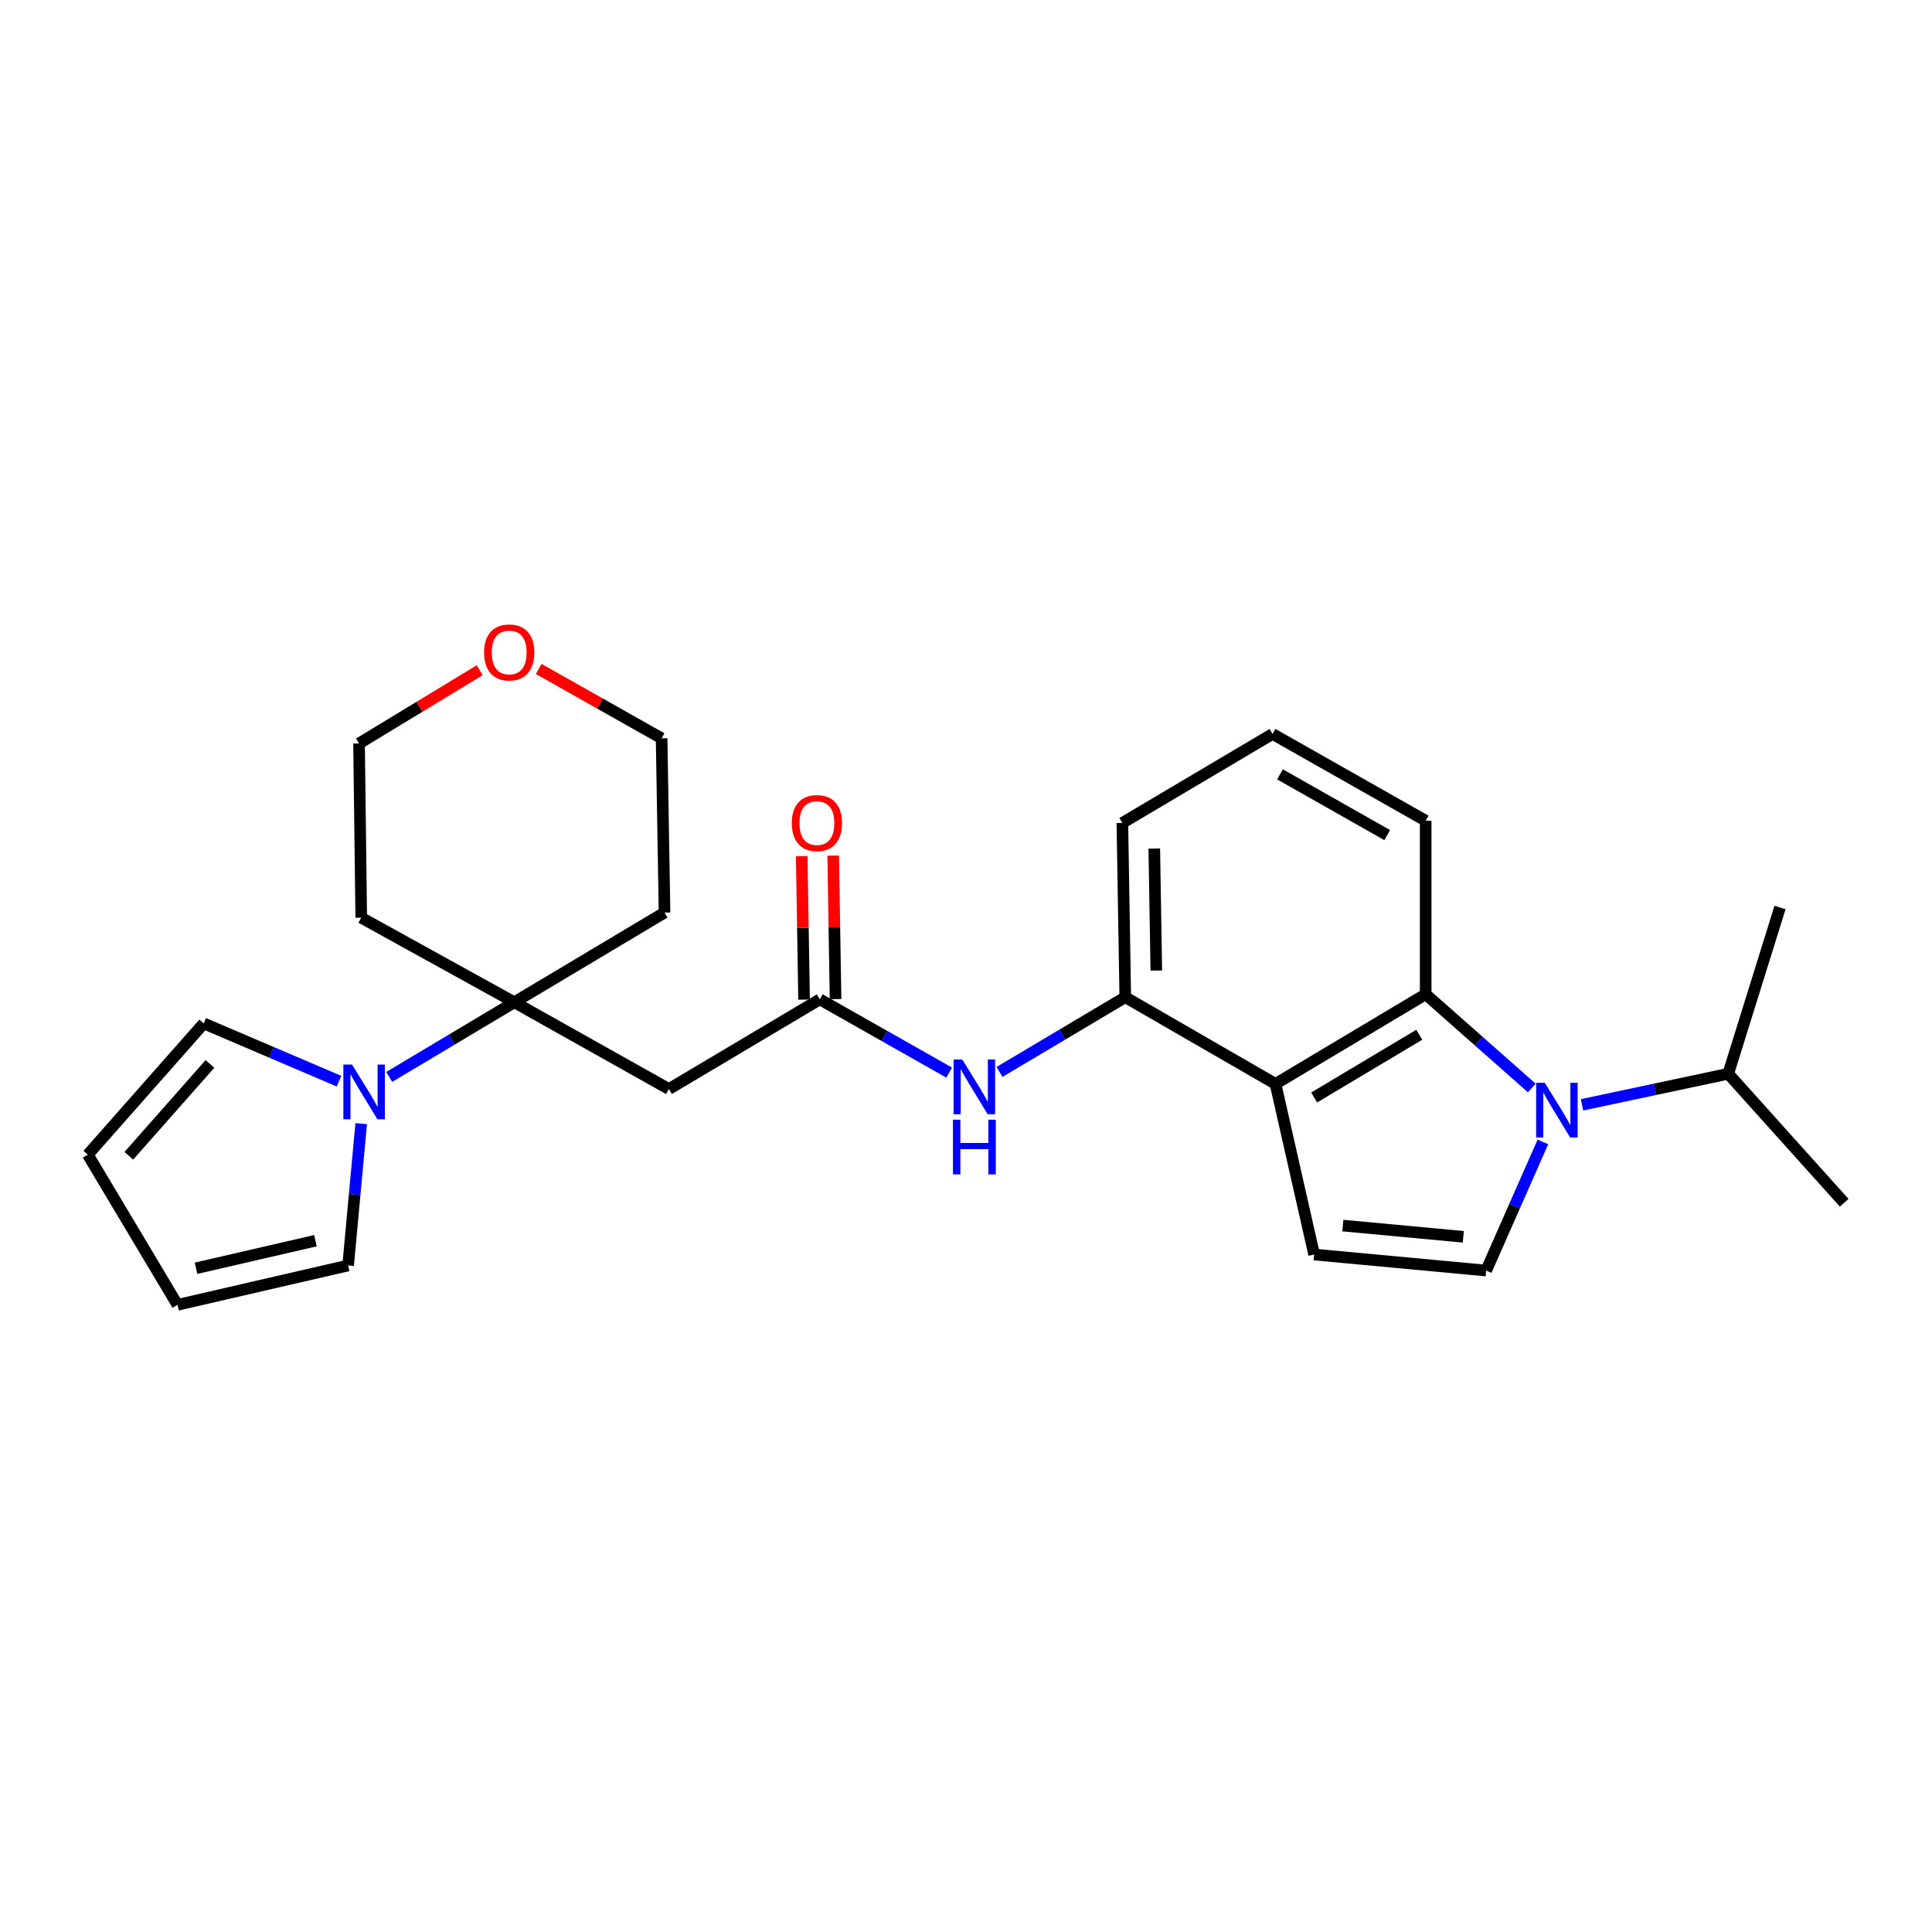 <?xml version='1.0' encoding='iso-8859-1'?>
<svg version='1.1' baseProfile='full'
              xmlns='http://www.w3.org/2000/svg'
                      xmlns:rdkit='http://www.rdkit.org/xml'
                      xmlns:xlink='http://www.w3.org/1999/xlink'
                  xml:space='preserve'
width='1000px' height='1000px' viewBox='0 0 1000 1000'>
<!-- END OF HEADER -->
<rect style='opacity:1.0;fill:#FFFFFF;stroke:none' width='1000' height='1000' x='0' y='0'> </rect>
<path class='bond-1' d='M 792.843,563.135 L 765.384,538.878' style='fill:none;fill-rule:evenodd;stroke:#0000FF;stroke-width:6px;stroke-linecap:butt;stroke-linejoin:miter;stroke-opacity:1' />
<path class='bond-1' d='M 765.384,538.878 L 737.925,514.622' style='fill:none;fill-rule:evenodd;stroke:#000000;stroke-width:6px;stroke-linecap:butt;stroke-linejoin:miter;stroke-opacity:1' />
<path class='bond-2' d='M 798.605,591.052 L 783.924,624.346' style='fill:none;fill-rule:evenodd;stroke:#0000FF;stroke-width:6px;stroke-linecap:butt;stroke-linejoin:miter;stroke-opacity:1' />
<path class='bond-2' d='M 783.924,624.346 L 769.243,657.641' style='fill:none;fill-rule:evenodd;stroke:#000000;stroke-width:6px;stroke-linecap:butt;stroke-linejoin:miter;stroke-opacity:1' />
<path class='bond-13' d='M 818.856,571.859 L 856.691,563.816' style='fill:none;fill-rule:evenodd;stroke:#0000FF;stroke-width:6px;stroke-linecap:butt;stroke-linejoin:miter;stroke-opacity:1' />
<path class='bond-13' d='M 856.691,563.816 L 894.525,555.773' style='fill:none;fill-rule:evenodd;stroke:#000000;stroke-width:6px;stroke-linecap:butt;stroke-linejoin:miter;stroke-opacity:1' />
<path class='bond-0' d='M 660.195,561.024 L 737.925,514.622' style='fill:none;fill-rule:evenodd;stroke:#000000;stroke-width:6px;stroke-linecap:butt;stroke-linejoin:miter;stroke-opacity:1' />
<path class='bond-0' d='M 680.208,568.057 L 734.619,535.576' style='fill:none;fill-rule:evenodd;stroke:#000000;stroke-width:6px;stroke-linecap:butt;stroke-linejoin:miter;stroke-opacity:1' />
<path class='bond-8' d='M 660.195,561.024 L 582.438,516.143' style='fill:none;fill-rule:evenodd;stroke:#000000;stroke-width:6px;stroke-linecap:butt;stroke-linejoin:miter;stroke-opacity:1' />
<path class='bond-26' d='M 660.195,561.024 L 680.187,649.338' style='fill:none;fill-rule:evenodd;stroke:#000000;stroke-width:6px;stroke-linecap:butt;stroke-linejoin:miter;stroke-opacity:1' />
<path class='bond-19' d='M 737.925,514.622 L 737.925,424.804' style='fill:none;fill-rule:evenodd;stroke:#000000;stroke-width:6px;stroke-linecap:butt;stroke-linejoin:miter;stroke-opacity:1' />
<path class='bond-3' d='M 769.243,657.641 L 680.187,649.338' style='fill:none;fill-rule:evenodd;stroke:#000000;stroke-width:6px;stroke-linecap:butt;stroke-linejoin:miter;stroke-opacity:1' />
<path class='bond-3' d='M 757.398,640.168 L 695.058,634.357' style='fill:none;fill-rule:evenodd;stroke:#000000;stroke-width:6px;stroke-linecap:butt;stroke-linejoin:miter;stroke-opacity:1' />
<path class='bond-4' d='M 266.213,518.768 L 346.224,563.686' style='fill:none;fill-rule:evenodd;stroke:#000000;stroke-width:6px;stroke-linecap:butt;stroke-linejoin:miter;stroke-opacity:1' />
<path class='bond-5' d='M 266.213,518.768 L 233.841,538.089' style='fill:none;fill-rule:evenodd;stroke:#000000;stroke-width:6px;stroke-linecap:butt;stroke-linejoin:miter;stroke-opacity:1' />
<path class='bond-5' d='M 233.841,538.089 L 201.468,557.41' style='fill:none;fill-rule:evenodd;stroke:#0000FF;stroke-width:6px;stroke-linecap:butt;stroke-linejoin:miter;stroke-opacity:1' />
<path class='bond-17' d='M 266.213,518.768 L 343.961,472.348' style='fill:none;fill-rule:evenodd;stroke:#000000;stroke-width:6px;stroke-linecap:butt;stroke-linejoin:miter;stroke-opacity:1' />
<path class='bond-18' d='M 266.213,518.768 L 186.98,474.992' style='fill:none;fill-rule:evenodd;stroke:#000000;stroke-width:6px;stroke-linecap:butt;stroke-linejoin:miter;stroke-opacity:1' />
<path class='bond-10' d='M 175.468,559.62 L 140.458,544.667' style='fill:none;fill-rule:evenodd;stroke:#0000FF;stroke-width:6px;stroke-linecap:butt;stroke-linejoin:miter;stroke-opacity:1' />
<path class='bond-10' d='M 140.458,544.667 L 105.447,529.715' style='fill:none;fill-rule:evenodd;stroke:#000000;stroke-width:6px;stroke-linecap:butt;stroke-linejoin:miter;stroke-opacity:1' />
<path class='bond-11' d='M 186.953,581.586 L 183.571,618.296' style='fill:none;fill-rule:evenodd;stroke:#0000FF;stroke-width:6px;stroke-linecap:butt;stroke-linejoin:miter;stroke-opacity:1' />
<path class='bond-11' d='M 183.571,618.296 L 180.189,655.006' style='fill:none;fill-rule:evenodd;stroke:#000000;stroke-width:6px;stroke-linecap:butt;stroke-linejoin:miter;stroke-opacity:1' />
<path class='bond-6' d='M 346.224,563.686 L 424.334,517.265' style='fill:none;fill-rule:evenodd;stroke:#000000;stroke-width:6px;stroke-linecap:butt;stroke-linejoin:miter;stroke-opacity:1' />
<path class='bond-7' d='M 424.334,517.265 L 457.812,536.223' style='fill:none;fill-rule:evenodd;stroke:#000000;stroke-width:6px;stroke-linecap:butt;stroke-linejoin:miter;stroke-opacity:1' />
<path class='bond-7' d='M 457.812,536.223 L 491.29,555.18' style='fill:none;fill-rule:evenodd;stroke:#0000FF;stroke-width:6px;stroke-linecap:butt;stroke-linejoin:miter;stroke-opacity:1' />
<path class='bond-12' d='M 432.482,517.131 L 431.871,479.993' style='fill:none;fill-rule:evenodd;stroke:#000000;stroke-width:6px;stroke-linecap:butt;stroke-linejoin:miter;stroke-opacity:1' />
<path class='bond-12' d='M 431.871,479.993 L 431.26,442.854' style='fill:none;fill-rule:evenodd;stroke:#FF0000;stroke-width:6px;stroke-linecap:butt;stroke-linejoin:miter;stroke-opacity:1' />
<path class='bond-12' d='M 416.187,517.4 L 415.576,480.261' style='fill:none;fill-rule:evenodd;stroke:#000000;stroke-width:6px;stroke-linecap:butt;stroke-linejoin:miter;stroke-opacity:1' />
<path class='bond-12' d='M 415.576,480.261 L 414.964,443.123' style='fill:none;fill-rule:evenodd;stroke:#FF0000;stroke-width:6px;stroke-linecap:butt;stroke-linejoin:miter;stroke-opacity:1' />
<path class='bond-9' d='M 582.438,516.143 L 549.889,535.487' style='fill:none;fill-rule:evenodd;stroke:#000000;stroke-width:6px;stroke-linecap:butt;stroke-linejoin:miter;stroke-opacity:1' />
<path class='bond-9' d='M 549.889,535.487 L 517.339,554.831' style='fill:none;fill-rule:evenodd;stroke:#0000FF;stroke-width:6px;stroke-linecap:butt;stroke-linejoin:miter;stroke-opacity:1' />
<path class='bond-27' d='M 582.438,516.143 L 580.935,425.945' style='fill:none;fill-rule:evenodd;stroke:#000000;stroke-width:6px;stroke-linecap:butt;stroke-linejoin:miter;stroke-opacity:1' />
<path class='bond-27' d='M 598.508,502.342 L 597.456,439.203' style='fill:none;fill-rule:evenodd;stroke:#000000;stroke-width:6px;stroke-linecap:butt;stroke-linejoin:miter;stroke-opacity:1' />
<path class='bond-15' d='M 105.447,529.715 L 45.455,597.648' style='fill:none;fill-rule:evenodd;stroke:#000000;stroke-width:6px;stroke-linecap:butt;stroke-linejoin:miter;stroke-opacity:1' />
<path class='bond-15' d='M 108.664,550.693 L 66.669,598.246' style='fill:none;fill-rule:evenodd;stroke:#000000;stroke-width:6px;stroke-linecap:butt;stroke-linejoin:miter;stroke-opacity:1' />
<path class='bond-14' d='M 180.189,655.006 L 91.866,675.387' style='fill:none;fill-rule:evenodd;stroke:#000000;stroke-width:6px;stroke-linecap:butt;stroke-linejoin:miter;stroke-opacity:1' />
<path class='bond-14' d='M 163.276,642.183 L 101.45,656.45' style='fill:none;fill-rule:evenodd;stroke:#000000;stroke-width:6px;stroke-linecap:butt;stroke-linejoin:miter;stroke-opacity:1' />
<path class='bond-24' d='M 894.525,555.773 L 954.545,622.547' style='fill:none;fill-rule:evenodd;stroke:#000000;stroke-width:6px;stroke-linecap:butt;stroke-linejoin:miter;stroke-opacity:1' />
<path class='bond-25' d='M 894.525,555.773 L 921.335,469.722' style='fill:none;fill-rule:evenodd;stroke:#000000;stroke-width:6px;stroke-linecap:butt;stroke-linejoin:miter;stroke-opacity:1' />
<path class='bond-29' d='M 91.866,675.387 L 45.455,597.648' style='fill:none;fill-rule:evenodd;stroke:#000000;stroke-width:6px;stroke-linecap:butt;stroke-linejoin:miter;stroke-opacity:1' />
<path class='bond-16' d='M 248.296,346.904 L 217.067,365.862' style='fill:none;fill-rule:evenodd;stroke:#FF0000;stroke-width:6px;stroke-linecap:butt;stroke-linejoin:miter;stroke-opacity:1' />
<path class='bond-16' d='M 217.067,365.862 L 185.839,384.821' style='fill:none;fill-rule:evenodd;stroke:#000000;stroke-width:6px;stroke-linecap:butt;stroke-linejoin:miter;stroke-opacity:1' />
<path class='bond-28' d='M 278.834,346.248 L 310.641,364.204' style='fill:none;fill-rule:evenodd;stroke:#FF0000;stroke-width:6px;stroke-linecap:butt;stroke-linejoin:miter;stroke-opacity:1' />
<path class='bond-28' d='M 310.641,364.204 L 342.449,382.159' style='fill:none;fill-rule:evenodd;stroke:#000000;stroke-width:6px;stroke-linecap:butt;stroke-linejoin:miter;stroke-opacity:1' />
<path class='bond-22' d='M 343.961,472.348 L 342.449,382.159' style='fill:none;fill-rule:evenodd;stroke:#000000;stroke-width:6px;stroke-linecap:butt;stroke-linejoin:miter;stroke-opacity:1' />
<path class='bond-21' d='M 186.98,474.992 L 185.839,384.821' style='fill:none;fill-rule:evenodd;stroke:#000000;stroke-width:6px;stroke-linecap:butt;stroke-linejoin:miter;stroke-opacity:1' />
<path class='bond-23' d='M 737.925,424.804 L 658.674,379.887' style='fill:none;fill-rule:evenodd;stroke:#000000;stroke-width:6px;stroke-linecap:butt;stroke-linejoin:miter;stroke-opacity:1' />
<path class='bond-23' d='M 718.001,432.245 L 662.526,400.803' style='fill:none;fill-rule:evenodd;stroke:#000000;stroke-width:6px;stroke-linecap:butt;stroke-linejoin:miter;stroke-opacity:1' />
<path class='bond-20' d='M 580.935,425.945 L 658.674,379.887' style='fill:none;fill-rule:evenodd;stroke:#000000;stroke-width:6px;stroke-linecap:butt;stroke-linejoin:miter;stroke-opacity:1' />
<path  class='atom-0' d='M 799.589 560.463
L 808.869 575.463
Q 809.789 576.943, 811.269 579.623
Q 812.749 582.303, 812.829 582.463
L 812.829 560.463
L 816.589 560.463
L 816.589 588.783
L 812.709 588.783
L 802.749 572.383
Q 801.589 570.463, 800.349 568.263
Q 799.149 566.063, 798.789 565.383
L 798.789 588.783
L 795.109 588.783
L 795.109 560.463
L 799.589 560.463
' fill='#0000FF'/>
<path  class='atom-6' d='M 182.205 551.011
L 191.485 566.011
Q 192.405 567.491, 193.885 570.171
Q 195.365 572.851, 195.445 573.011
L 195.445 551.011
L 199.205 551.011
L 199.205 579.331
L 195.325 579.331
L 185.365 562.931
Q 184.205 561.011, 182.965 558.811
Q 181.765 556.611, 181.405 555.931
L 181.405 579.331
L 177.725 579.331
L 177.725 551.011
L 182.205 551.011
' fill='#0000FF'/>
<path  class='atom-10' d='M 498.068 548.403
L 507.348 563.403
Q 508.268 564.883, 509.748 567.563
Q 511.228 570.243, 511.308 570.403
L 511.308 548.403
L 515.068 548.403
L 515.068 576.723
L 511.188 576.723
L 501.228 560.323
Q 500.068 558.403, 498.828 556.203
Q 497.628 554.003, 497.268 553.323
L 497.268 576.723
L 493.588 576.723
L 493.588 548.403
L 498.068 548.403
' fill='#0000FF'/>
<path  class='atom-10' d='M 493.248 579.555
L 497.088 579.555
L 497.088 591.595
L 511.568 591.595
L 511.568 579.555
L 515.408 579.555
L 515.408 607.875
L 511.568 607.875
L 511.568 594.795
L 497.088 594.795
L 497.088 607.875
L 493.248 607.875
L 493.248 579.555
' fill='#0000FF'/>
<path  class='atom-13' d='M 409.831 426.025
Q 409.831 419.225, 413.191 415.425
Q 416.551 411.625, 422.831 411.625
Q 429.111 411.625, 432.471 415.425
Q 435.831 419.225, 435.831 426.025
Q 435.831 432.905, 432.431 436.825
Q 429.031 440.705, 422.831 440.705
Q 416.591 440.705, 413.191 436.825
Q 409.831 432.945, 409.831 426.025
M 422.831 437.505
Q 427.151 437.505, 429.471 434.625
Q 431.831 431.705, 431.831 426.025
Q 431.831 420.465, 429.471 417.665
Q 427.151 414.825, 422.831 414.825
Q 418.511 414.825, 416.151 417.625
Q 413.831 420.425, 413.831 426.025
Q 413.831 431.745, 416.151 434.625
Q 418.511 437.505, 422.831 437.505
' fill='#FF0000'/>
<path  class='atom-17' d='M 250.569 337.711
Q 250.569 330.911, 253.929 327.111
Q 257.289 323.311, 263.569 323.311
Q 269.849 323.311, 273.209 327.111
Q 276.569 330.911, 276.569 337.711
Q 276.569 344.591, 273.169 348.511
Q 269.769 352.391, 263.569 352.391
Q 257.329 352.391, 253.929 348.511
Q 250.569 344.631, 250.569 337.711
M 263.569 349.191
Q 267.889 349.191, 270.209 346.311
Q 272.569 343.391, 272.569 337.711
Q 272.569 332.151, 270.209 329.351
Q 267.889 326.511, 263.569 326.511
Q 259.249 326.511, 256.889 329.311
Q 254.569 332.111, 254.569 337.711
Q 254.569 343.431, 256.889 346.311
Q 259.249 349.191, 263.569 349.191
' fill='#FF0000'/>
</svg>
